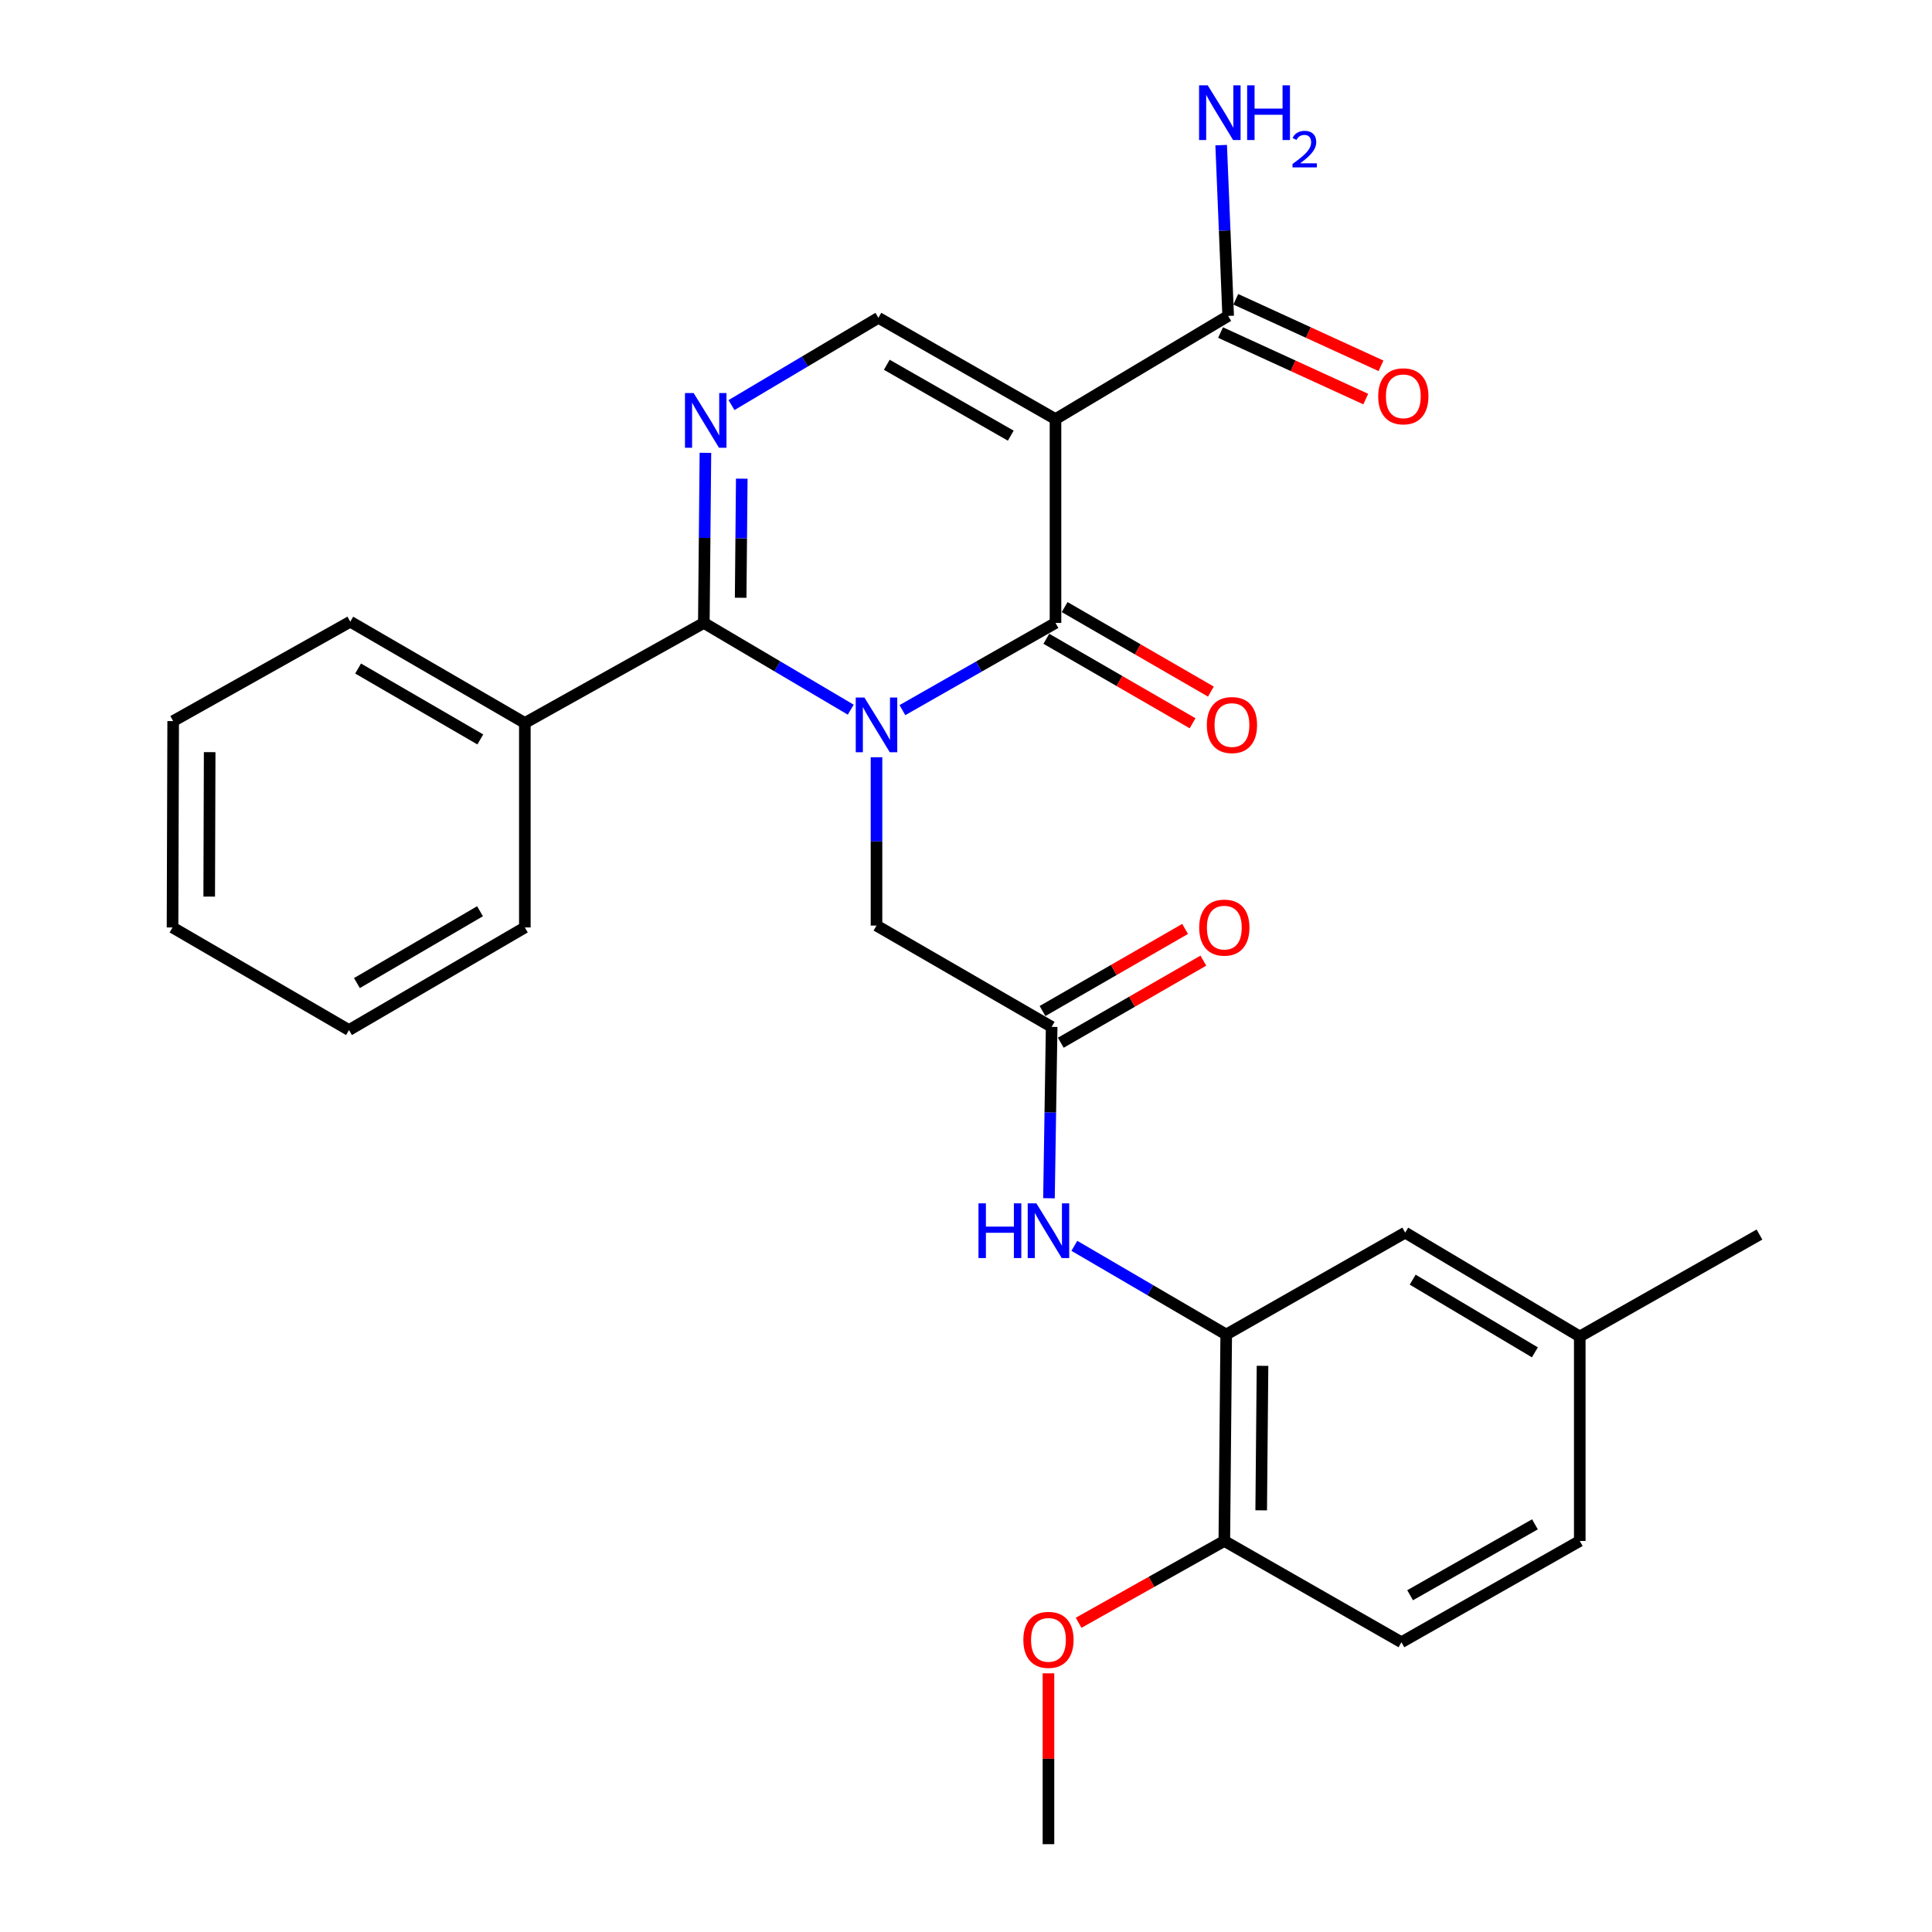 <?xml version='1.0' encoding='iso-8859-1'?>
<svg version='1.1' baseProfile='full'
              xmlns='http://www.w3.org/2000/svg'
                      xmlns:rdkit='http://www.rdkit.org/xml'
                      xmlns:xlink='http://www.w3.org/1999/xlink'
                  xml:space='preserve'
width='1000px' height='1000px' viewBox='0 0 1000 1000'>
<!-- END OF HEADER -->
<rect style='opacity:1.0;fill:#FFFFFF;stroke:none' width='1000' height='1000' x='0' y='0'> </rect>
<path class='bond-0' d='M 467.083,367.563 L 506.703,344.995' style='fill:none;fill-rule:evenodd;stroke:#0000FF;stroke-width:6px;stroke-linecap:butt;stroke-linejoin:miter;stroke-opacity:1' />
<path class='bond-0' d='M 506.703,344.995 L 546.323,322.427' style='fill:none;fill-rule:evenodd;stroke:#000000;stroke-width:6px;stroke-linecap:butt;stroke-linejoin:miter;stroke-opacity:1' />
<path class='bond-2' d='M 440.342,367.326 L 402.323,344.876' style='fill:none;fill-rule:evenodd;stroke:#0000FF;stroke-width:6px;stroke-linecap:butt;stroke-linejoin:miter;stroke-opacity:1' />
<path class='bond-2' d='M 402.323,344.876 L 364.303,322.427' style='fill:none;fill-rule:evenodd;stroke:#000000;stroke-width:6px;stroke-linecap:butt;stroke-linejoin:miter;stroke-opacity:1' />
<path class='bond-6' d='M 453.677,391.956 L 453.677,435.513' style='fill:none;fill-rule:evenodd;stroke:#0000FF;stroke-width:6px;stroke-linecap:butt;stroke-linejoin:miter;stroke-opacity:1' />
<path class='bond-6' d='M 453.677,435.513 L 453.677,479.071' style='fill:none;fill-rule:evenodd;stroke:#000000;stroke-width:6px;stroke-linecap:butt;stroke-linejoin:miter;stroke-opacity:1' />
<path class='bond-1' d='M 546.323,322.427 L 546.323,216.925' style='fill:none;fill-rule:evenodd;stroke:#000000;stroke-width:6px;stroke-linecap:butt;stroke-linejoin:miter;stroke-opacity:1' />
<path class='bond-10' d='M 541.586,330.626 L 579.432,352.494' style='fill:none;fill-rule:evenodd;stroke:#000000;stroke-width:6px;stroke-linecap:butt;stroke-linejoin:miter;stroke-opacity:1' />
<path class='bond-10' d='M 579.432,352.494 L 617.279,374.362' style='fill:none;fill-rule:evenodd;stroke:#FF0000;stroke-width:6px;stroke-linecap:butt;stroke-linejoin:miter;stroke-opacity:1' />
<path class='bond-10' d='M 551.06,314.229 L 588.907,336.097' style='fill:none;fill-rule:evenodd;stroke:#000000;stroke-width:6px;stroke-linecap:butt;stroke-linejoin:miter;stroke-opacity:1' />
<path class='bond-10' d='M 588.907,336.097 L 626.754,357.965' style='fill:none;fill-rule:evenodd;stroke:#FF0000;stroke-width:6px;stroke-linecap:butt;stroke-linejoin:miter;stroke-opacity:1' />
<path class='bond-5' d='M 546.323,216.925 L 635.697,163.522' style='fill:none;fill-rule:evenodd;stroke:#000000;stroke-width:6px;stroke-linecap:butt;stroke-linejoin:miter;stroke-opacity:1' />
<path class='bond-28' d='M 546.323,216.925 L 454.656,164.5' style='fill:none;fill-rule:evenodd;stroke:#000000;stroke-width:6px;stroke-linecap:butt;stroke-linejoin:miter;stroke-opacity:1' />
<path class='bond-28' d='M 523.171,225.5 L 459.004,188.803' style='fill:none;fill-rule:evenodd;stroke:#000000;stroke-width:6px;stroke-linecap:butt;stroke-linejoin:miter;stroke-opacity:1' />
<path class='bond-3' d='M 364.303,322.427 L 364.714,278.403' style='fill:none;fill-rule:evenodd;stroke:#000000;stroke-width:6px;stroke-linecap:butt;stroke-linejoin:miter;stroke-opacity:1' />
<path class='bond-3' d='M 364.714,278.403 L 365.125,234.379' style='fill:none;fill-rule:evenodd;stroke:#0000FF;stroke-width:6px;stroke-linecap:butt;stroke-linejoin:miter;stroke-opacity:1' />
<path class='bond-3' d='M 383.363,309.397 L 383.651,278.58' style='fill:none;fill-rule:evenodd;stroke:#000000;stroke-width:6px;stroke-linecap:butt;stroke-linejoin:miter;stroke-opacity:1' />
<path class='bond-3' d='M 383.651,278.58 L 383.938,247.763' style='fill:none;fill-rule:evenodd;stroke:#0000FF;stroke-width:6px;stroke-linecap:butt;stroke-linejoin:miter;stroke-opacity:1' />
<path class='bond-11' d='M 364.303,322.427 L 271.658,374.21' style='fill:none;fill-rule:evenodd;stroke:#000000;stroke-width:6px;stroke-linecap:butt;stroke-linejoin:miter;stroke-opacity:1' />
<path class='bond-4' d='M 378.621,209.674 L 416.638,187.087' style='fill:none;fill-rule:evenodd;stroke:#0000FF;stroke-width:6px;stroke-linecap:butt;stroke-linejoin:miter;stroke-opacity:1' />
<path class='bond-4' d='M 416.638,187.087 L 454.656,164.5' style='fill:none;fill-rule:evenodd;stroke:#000000;stroke-width:6px;stroke-linecap:butt;stroke-linejoin:miter;stroke-opacity:1' />
<path class='bond-14' d='M 631.754,172.13 L 669.336,189.345' style='fill:none;fill-rule:evenodd;stroke:#000000;stroke-width:6px;stroke-linecap:butt;stroke-linejoin:miter;stroke-opacity:1' />
<path class='bond-14' d='M 669.336,189.345 L 706.918,206.559' style='fill:none;fill-rule:evenodd;stroke:#FF0000;stroke-width:6px;stroke-linecap:butt;stroke-linejoin:miter;stroke-opacity:1' />
<path class='bond-14' d='M 639.64,154.913 L 677.222,172.128' style='fill:none;fill-rule:evenodd;stroke:#000000;stroke-width:6px;stroke-linecap:butt;stroke-linejoin:miter;stroke-opacity:1' />
<path class='bond-14' d='M 677.222,172.128 L 714.804,189.342' style='fill:none;fill-rule:evenodd;stroke:#FF0000;stroke-width:6px;stroke-linecap:butt;stroke-linejoin:miter;stroke-opacity:1' />
<path class='bond-17' d='M 635.697,163.522 L 633.884,119.319' style='fill:none;fill-rule:evenodd;stroke:#000000;stroke-width:6px;stroke-linecap:butt;stroke-linejoin:miter;stroke-opacity:1' />
<path class='bond-17' d='M 633.884,119.319 L 632.072,75.117' style='fill:none;fill-rule:evenodd;stroke:#0000FF;stroke-width:6px;stroke-linecap:butt;stroke-linejoin:miter;stroke-opacity:1' />
<path class='bond-7' d='M 453.677,479.071 L 544.334,531.506' style='fill:none;fill-rule:evenodd;stroke:#000000;stroke-width:6px;stroke-linecap:butt;stroke-linejoin:miter;stroke-opacity:1' />
<path class='bond-9' d='M 544.334,531.506 L 543.64,575.858' style='fill:none;fill-rule:evenodd;stroke:#000000;stroke-width:6px;stroke-linecap:butt;stroke-linejoin:miter;stroke-opacity:1' />
<path class='bond-9' d='M 543.64,575.858 L 542.946,620.21' style='fill:none;fill-rule:evenodd;stroke:#0000FF;stroke-width:6px;stroke-linecap:butt;stroke-linejoin:miter;stroke-opacity:1' />
<path class='bond-15' d='M 549.059,539.712 L 585.957,518.468' style='fill:none;fill-rule:evenodd;stroke:#000000;stroke-width:6px;stroke-linecap:butt;stroke-linejoin:miter;stroke-opacity:1' />
<path class='bond-15' d='M 585.957,518.468 L 622.855,497.224' style='fill:none;fill-rule:evenodd;stroke:#FF0000;stroke-width:6px;stroke-linecap:butt;stroke-linejoin:miter;stroke-opacity:1' />
<path class='bond-15' d='M 539.61,523.3 L 576.508,502.056' style='fill:none;fill-rule:evenodd;stroke:#000000;stroke-width:6px;stroke-linecap:butt;stroke-linejoin:miter;stroke-opacity:1' />
<path class='bond-15' d='M 576.508,502.056 L 613.406,480.812' style='fill:none;fill-rule:evenodd;stroke:#FF0000;stroke-width:6px;stroke-linecap:butt;stroke-linejoin:miter;stroke-opacity:1' />
<path class='bond-8' d='M 634.687,690.748 L 595.387,667.793' style='fill:none;fill-rule:evenodd;stroke:#000000;stroke-width:6px;stroke-linecap:butt;stroke-linejoin:miter;stroke-opacity:1' />
<path class='bond-8' d='M 595.387,667.793 L 556.086,644.837' style='fill:none;fill-rule:evenodd;stroke:#0000FF;stroke-width:6px;stroke-linecap:butt;stroke-linejoin:miter;stroke-opacity:1' />
<path class='bond-12' d='M 634.687,690.748 L 633.708,797.597' style='fill:none;fill-rule:evenodd;stroke:#000000;stroke-width:6px;stroke-linecap:butt;stroke-linejoin:miter;stroke-opacity:1' />
<path class='bond-12' d='M 653.476,706.949 L 652.792,781.743' style='fill:none;fill-rule:evenodd;stroke:#000000;stroke-width:6px;stroke-linecap:butt;stroke-linejoin:miter;stroke-opacity:1' />
<path class='bond-13' d='M 634.687,690.748 L 727.332,638.008' style='fill:none;fill-rule:evenodd;stroke:#000000;stroke-width:6px;stroke-linecap:butt;stroke-linejoin:miter;stroke-opacity:1' />
<path class='bond-21' d='M 271.658,374.21 L 181.305,321.785' style='fill:none;fill-rule:evenodd;stroke:#000000;stroke-width:6px;stroke-linecap:butt;stroke-linejoin:miter;stroke-opacity:1' />
<path class='bond-21' d='M 248.601,382.726 L 185.354,346.029' style='fill:none;fill-rule:evenodd;stroke:#000000;stroke-width:6px;stroke-linecap:butt;stroke-linejoin:miter;stroke-opacity:1' />
<path class='bond-22' d='M 271.658,374.21 L 271.658,480.049' style='fill:none;fill-rule:evenodd;stroke:#000000;stroke-width:6px;stroke-linecap:butt;stroke-linejoin:miter;stroke-opacity:1' />
<path class='bond-16' d='M 633.708,797.597 L 725.376,850.022' style='fill:none;fill-rule:evenodd;stroke:#000000;stroke-width:6px;stroke-linecap:butt;stroke-linejoin:miter;stroke-opacity:1' />
<path class='bond-20' d='M 633.708,797.597 L 596,818.769' style='fill:none;fill-rule:evenodd;stroke:#000000;stroke-width:6px;stroke-linecap:butt;stroke-linejoin:miter;stroke-opacity:1' />
<path class='bond-20' d='M 596,818.769 L 558.293,839.942' style='fill:none;fill-rule:evenodd;stroke:#FF0000;stroke-width:6px;stroke-linecap:butt;stroke-linejoin:miter;stroke-opacity:1' />
<path class='bond-18' d='M 727.332,638.008 L 817.685,691.758' style='fill:none;fill-rule:evenodd;stroke:#000000;stroke-width:6px;stroke-linecap:butt;stroke-linejoin:miter;stroke-opacity:1' />
<path class='bond-18' d='M 731.203,662.345 L 794.45,699.971' style='fill:none;fill-rule:evenodd;stroke:#000000;stroke-width:6px;stroke-linecap:butt;stroke-linejoin:miter;stroke-opacity:1' />
<path class='bond-30' d='M 725.376,850.022 L 817.685,797.597' style='fill:none;fill-rule:evenodd;stroke:#000000;stroke-width:6px;stroke-linecap:butt;stroke-linejoin:miter;stroke-opacity:1' />
<path class='bond-30' d='M 729.87,825.691 L 794.486,788.994' style='fill:none;fill-rule:evenodd;stroke:#000000;stroke-width:6px;stroke-linecap:butt;stroke-linejoin:miter;stroke-opacity:1' />
<path class='bond-19' d='M 817.685,691.758 L 817.685,797.597' style='fill:none;fill-rule:evenodd;stroke:#000000;stroke-width:6px;stroke-linecap:butt;stroke-linejoin:miter;stroke-opacity:1' />
<path class='bond-23' d='M 817.685,691.758 L 910.699,638.997' style='fill:none;fill-rule:evenodd;stroke:#000000;stroke-width:6px;stroke-linecap:butt;stroke-linejoin:miter;stroke-opacity:1' />
<path class='bond-24' d='M 542.683,866.113 L 542.683,910.329' style='fill:none;fill-rule:evenodd;stroke:#FF0000;stroke-width:6px;stroke-linecap:butt;stroke-linejoin:miter;stroke-opacity:1' />
<path class='bond-24' d='M 542.683,910.329 L 542.683,954.545' style='fill:none;fill-rule:evenodd;stroke:#000000;stroke-width:6px;stroke-linecap:butt;stroke-linejoin:miter;stroke-opacity:1' />
<path class='bond-26' d='M 181.305,321.785 L 89.638,373.232' style='fill:none;fill-rule:evenodd;stroke:#000000;stroke-width:6px;stroke-linecap:butt;stroke-linejoin:miter;stroke-opacity:1' />
<path class='bond-25' d='M 271.658,480.049 L 180.632,533.158' style='fill:none;fill-rule:evenodd;stroke:#000000;stroke-width:6px;stroke-linecap:butt;stroke-linejoin:miter;stroke-opacity:1' />
<path class='bond-25' d='M 248.46,471.658 L 184.743,508.835' style='fill:none;fill-rule:evenodd;stroke:#000000;stroke-width:6px;stroke-linecap:butt;stroke-linejoin:miter;stroke-opacity:1' />
<path class='bond-27' d='M 180.632,533.158 L 89.301,480.049' style='fill:none;fill-rule:evenodd;stroke:#000000;stroke-width:6px;stroke-linecap:butt;stroke-linejoin:miter;stroke-opacity:1' />
<path class='bond-29' d='M 89.638,373.232 L 89.301,480.049' style='fill:none;fill-rule:evenodd;stroke:#000000;stroke-width:6px;stroke-linecap:butt;stroke-linejoin:miter;stroke-opacity:1' />
<path class='bond-29' d='M 108.525,389.314 L 108.289,464.086' style='fill:none;fill-rule:evenodd;stroke:#000000;stroke-width:6px;stroke-linecap:butt;stroke-linejoin:miter;stroke-opacity:1' />
<path  class='atom-0' d='M 447.417 361.039
L 456.697 376.039
Q 457.617 377.519, 459.097 380.199
Q 460.577 382.879, 460.657 383.039
L 460.657 361.039
L 464.417 361.039
L 464.417 389.359
L 460.537 389.359
L 450.577 372.959
Q 449.417 371.039, 448.177 368.839
Q 446.977 366.639, 446.617 365.959
L 446.617 389.359
L 442.937 389.359
L 442.937 361.039
L 447.417 361.039
' fill='#0000FF'/>
<path  class='atom-4' d='M 359.022 203.438
L 368.302 218.438
Q 369.222 219.918, 370.702 222.598
Q 372.182 225.278, 372.262 225.438
L 372.262 203.438
L 376.022 203.438
L 376.022 231.758
L 372.142 231.758
L 362.182 215.358
Q 361.022 213.438, 359.782 211.238
Q 358.582 209.038, 358.222 208.358
L 358.222 231.758
L 354.542 231.758
L 354.542 203.438
L 359.022 203.438
' fill='#0000FF'/>
<path  class='atom-10' d='M 506.463 622.848
L 510.303 622.848
L 510.303 634.888
L 524.783 634.888
L 524.783 622.848
L 528.623 622.848
L 528.623 651.168
L 524.783 651.168
L 524.783 638.088
L 510.303 638.088
L 510.303 651.168
L 506.463 651.168
L 506.463 622.848
' fill='#0000FF'/>
<path  class='atom-10' d='M 536.423 622.848
L 545.703 637.848
Q 546.623 639.328, 548.103 642.008
Q 549.583 644.688, 549.663 644.848
L 549.663 622.848
L 553.423 622.848
L 553.423 651.168
L 549.543 651.168
L 539.583 634.768
Q 538.423 632.848, 537.183 630.648
Q 535.983 628.448, 535.623 627.768
L 535.623 651.168
L 531.943 651.168
L 531.943 622.848
L 536.423 622.848
' fill='#0000FF'/>
<path  class='atom-11' d='M 624.654 375.279
Q 624.654 368.479, 628.014 364.679
Q 631.374 360.879, 637.654 360.879
Q 643.934 360.879, 647.294 364.679
Q 650.654 368.479, 650.654 375.279
Q 650.654 382.159, 647.254 386.079
Q 643.854 389.959, 637.654 389.959
Q 631.414 389.959, 628.014 386.079
Q 624.654 382.199, 624.654 375.279
M 637.654 386.759
Q 641.974 386.759, 644.294 383.879
Q 646.654 380.959, 646.654 375.279
Q 646.654 369.719, 644.294 366.919
Q 641.974 364.079, 637.654 364.079
Q 633.334 364.079, 630.974 366.879
Q 628.654 369.679, 628.654 375.279
Q 628.654 380.999, 630.974 383.879
Q 633.334 386.759, 637.654 386.759
' fill='#FF0000'/>
<path  class='atom-15' d='M 713.354 205.127
Q 713.354 198.327, 716.714 194.527
Q 720.074 190.727, 726.354 190.727
Q 732.634 190.727, 735.994 194.527
Q 739.354 198.327, 739.354 205.127
Q 739.354 212.007, 735.954 215.927
Q 732.554 219.807, 726.354 219.807
Q 720.114 219.807, 716.714 215.927
Q 713.354 212.047, 713.354 205.127
M 726.354 216.607
Q 730.674 216.607, 732.994 213.727
Q 735.354 210.807, 735.354 205.127
Q 735.354 199.567, 732.994 196.767
Q 730.674 193.927, 726.354 193.927
Q 722.034 193.927, 719.674 196.727
Q 717.354 199.527, 717.354 205.127
Q 717.354 210.847, 719.674 213.727
Q 722.034 216.607, 726.354 216.607
' fill='#FF0000'/>
<path  class='atom-16' d='M 620.708 480.129
Q 620.708 473.329, 624.068 469.529
Q 627.428 465.729, 633.708 465.729
Q 639.988 465.729, 643.348 469.529
Q 646.708 473.329, 646.708 480.129
Q 646.708 487.009, 643.308 490.929
Q 639.908 494.809, 633.708 494.809
Q 627.468 494.809, 624.068 490.929
Q 620.708 487.049, 620.708 480.129
M 633.708 491.609
Q 638.028 491.609, 640.348 488.729
Q 642.708 485.809, 642.708 480.129
Q 642.708 474.569, 640.348 471.769
Q 638.028 468.929, 633.708 468.929
Q 629.388 468.929, 627.028 471.729
Q 624.708 474.529, 624.708 480.129
Q 624.708 485.849, 627.028 488.729
Q 629.388 491.609, 633.708 491.609
' fill='#FF0000'/>
<path  class='atom-18' d='M 625.123 44.165
L 634.403 59.165
Q 635.323 60.645, 636.803 63.325
Q 638.283 66.005, 638.363 66.165
L 638.363 44.165
L 642.123 44.165
L 642.123 72.485
L 638.243 72.485
L 628.283 56.085
Q 627.123 54.165, 625.883 51.965
Q 624.683 49.765, 624.323 49.085
L 624.323 72.485
L 620.643 72.485
L 620.643 44.165
L 625.123 44.165
' fill='#0000FF'/>
<path  class='atom-18' d='M 645.523 44.165
L 649.363 44.165
L 649.363 56.205
L 663.843 56.205
L 663.843 44.165
L 667.683 44.165
L 667.683 72.485
L 663.843 72.485
L 663.843 59.405
L 649.363 59.405
L 649.363 72.485
L 645.523 72.485
L 645.523 44.165
' fill='#0000FF'/>
<path  class='atom-18' d='M 669.056 71.491
Q 669.742 69.722, 671.379 68.746
Q 673.016 67.742, 675.286 67.742
Q 678.111 67.742, 679.695 69.273
Q 681.279 70.805, 681.279 73.524
Q 681.279 76.296, 679.22 78.883
Q 677.187 81.47, 672.963 84.533
L 681.596 84.533
L 681.596 86.645
L 669.003 86.645
L 669.003 84.876
Q 672.488 82.394, 674.547 80.546
Q 676.633 78.698, 677.636 77.035
Q 678.639 75.372, 678.639 73.656
Q 678.639 71.861, 677.742 70.858
Q 676.844 69.854, 675.286 69.854
Q 673.782 69.854, 672.778 70.462
Q 671.775 71.069, 671.062 72.415
L 669.056 71.491
' fill='#0000FF'/>
<path  class='atom-21' d='M 529.683 848.787
Q 529.683 841.987, 533.043 838.187
Q 536.403 834.387, 542.683 834.387
Q 548.963 834.387, 552.323 838.187
Q 555.683 841.987, 555.683 848.787
Q 555.683 855.667, 552.283 859.587
Q 548.883 863.467, 542.683 863.467
Q 536.443 863.467, 533.043 859.587
Q 529.683 855.707, 529.683 848.787
M 542.683 860.267
Q 547.003 860.267, 549.323 857.387
Q 551.683 854.467, 551.683 848.787
Q 551.683 843.227, 549.323 840.427
Q 547.003 837.587, 542.683 837.587
Q 538.363 837.587, 536.003 840.387
Q 533.683 843.187, 533.683 848.787
Q 533.683 854.507, 536.003 857.387
Q 538.363 860.267, 542.683 860.267
' fill='#FF0000'/>
</svg>
